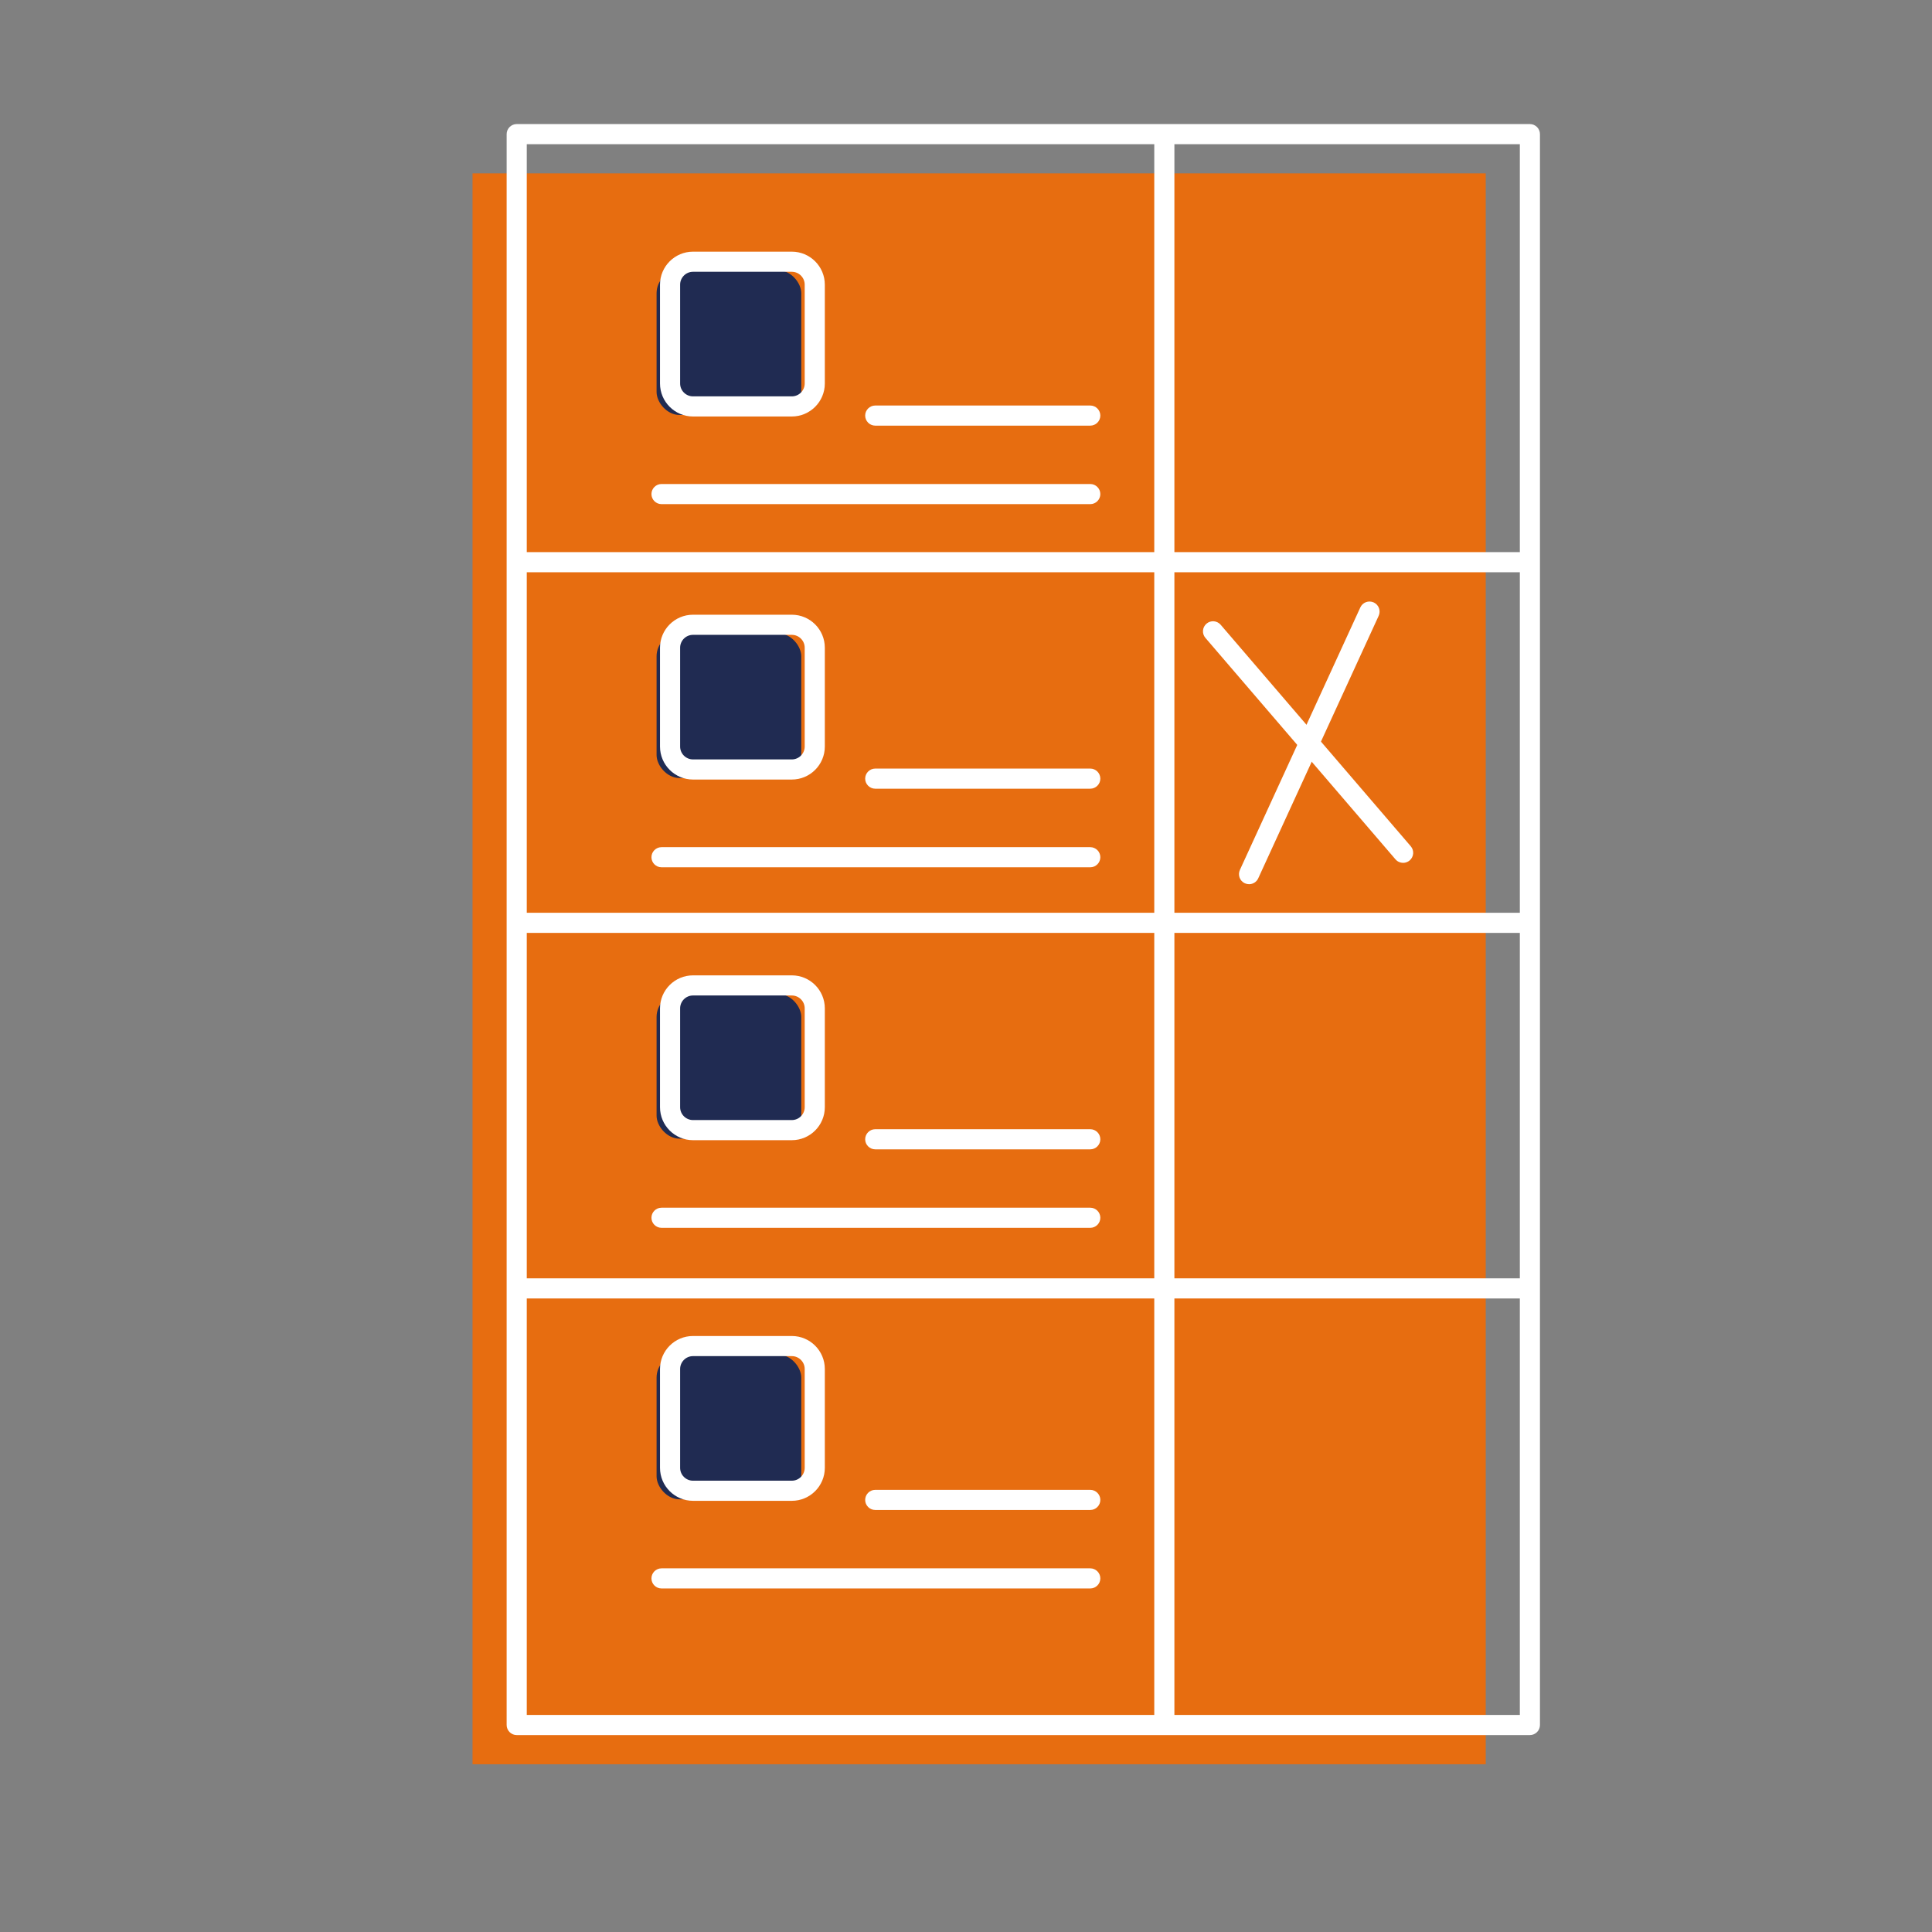 <?xml version="1.0" encoding="UTF-8"?><svg id="a" xmlns="http://www.w3.org/2000/svg" viewBox="0 0 192 192"><rect x="0" y="0" width="192" height="192" fill="#808080" stroke="none"/><defs><style>.d{fill:#fff;}.e{fill:#e76d10;}.f{fill:#202b52;}</style></defs><rect id="b" class="e" x="46.96" y="17.23" width="100.69" height="158.1"/><path class="d" d="m152.04,172.43H51.35c-.55,0-1-.45-1-1V13.33c0-.55.45-1,1-1h100.69c.55,0,1,.45,1,1v158.1c0,.55-.45,1-1,1Zm-99.69-2h98.69V14.33H52.35v156.1Z"/><g id="c"><rect class="f" x="65.25" y="26.86" width="14.38" height="14.38" rx="2.28" ry="2.28"/><rect class="f" x="65.25" y="62.94" width="14.38" height="14.38" rx="2.28" ry="2.28"/><rect class="f" x="65.25" y="98.78" width="14.38" height="14.38" rx="2.28" ry="2.28"/><rect class="f" x="65.25" y="134.62" width="14.38" height="14.38" rx="2.28" ry="2.28"/><path class="d" d="m78.69,41.39h-9.82c-1.81,0-3.28-1.47-3.28-3.28v-9.82c0-1.81,1.47-3.28,3.28-3.28h9.82c1.81,0,3.28,1.47,3.28,3.28v9.82c0,1.81-1.47,3.28-3.28,3.28Zm-9.82-14.38c-.71,0-1.28.58-1.28,1.28v9.82c0,.71.58,1.28,1.28,1.28h9.82c.71,0,1.28-.58,1.28-1.28v-9.82c0-.71-.58-1.28-1.28-1.28h-9.82Z"/><path class="d" d="m78.69,77.47h-9.82c-1.81,0-3.28-1.47-3.28-3.28v-9.82c0-1.81,1.47-3.28,3.28-3.28h9.82c1.81,0,3.28,1.47,3.28,3.28v9.82c0,1.81-1.47,3.28-3.28,3.28Zm-9.82-14.38c-.71,0-1.28.58-1.28,1.28v9.82c0,.71.58,1.28,1.28,1.28h9.82c.71,0,1.28-.58,1.28-1.28v-9.82c0-.71-.58-1.28-1.28-1.28h-9.82Z"/><path class="d" d="m78.69,113.31h-9.82c-1.81,0-3.28-1.47-3.28-3.28v-9.82c0-1.81,1.47-3.28,3.28-3.28h9.82c1.81,0,3.28,1.47,3.28,3.28v9.82c0,1.81-1.47,3.28-3.28,3.28Zm-9.82-14.38c-.71,0-1.28.58-1.28,1.28v9.82c0,.71.58,1.28,1.28,1.28h9.82c.71,0,1.28-.58,1.28-1.28v-9.82c0-.71-.58-1.28-1.28-1.28h-9.82Z"/><path class="d" d="m78.69,149.15h-9.82c-1.81,0-3.28-1.47-3.28-3.28v-9.82c0-1.81,1.47-3.28,3.28-3.28h9.82c1.81,0,3.28,1.47,3.28,3.28v9.82c0,1.81-1.47,3.28-3.28,3.28Zm-9.82-14.38c-.71,0-1.28.58-1.28,1.28v9.82c0,.71.58,1.28,1.28,1.28h9.82c.71,0,1.28-.58,1.28-1.28v-9.82c0-.71-.58-1.28-1.28-1.28h-9.82Z"/><path class="d" d="m108.35,42.3h-21.37c-.55,0-1-.45-1-1s.45-1,1-1h21.37c.55,0,1,.45,1,1s-.45,1-1,1Z"/><path class="d" d="m108.35,50.1h-42.61c-.55,0-1-.45-1-1s.45-1,1-1h42.61c.55,0,1,.45,1,1s-.45,1-1,1Z"/><path class="d" d="m108.35,78.38h-21.37c-.55,0-1-.45-1-1s.45-1,1-1h21.37c.55,0,1,.45,1,1s-.45,1-1,1Z"/><path class="d" d="m108.35,86.19h-42.61c-.55,0-1-.45-1-1s.45-1,1-1h42.61c.55,0,1,.45,1,1s-.45,1-1,1Z"/><path class="d" d="m108.35,114.22h-21.37c-.55,0-1-.45-1-1s.45-1,1-1h21.37c.55,0,1,.45,1,1s-.45,1-1,1Z"/><path class="d" d="m108.35,122.02h-42.61c-.55,0-1-.45-1-1s.45-1,1-1h42.61c.55,0,1,.45,1,1s-.45,1-1,1Z"/><path class="d" d="m108.35,150.06h-21.37c-.55,0-1-.45-1-1s.45-1,1-1h21.37c.55,0,1,.45,1,1s-.45,1-1,1Z"/><path class="d" d="m108.35,157.86h-42.61c-.55,0-1-.45-1-1s.45-1,1-1h42.61c.55,0,1,.45,1,1s-.45,1-1,1Z"/><path class="d" d="m124.13,87.87c-.14,0-.28-.03-.42-.09-.5-.23-.72-.82-.49-1.33l11.97-26.09c.23-.5.82-.72,1.33-.49.5.23.72.82.49,1.33l-11.97,26.09c-.17.37-.53.58-.91.58Z"/><path class="d" d="m139.44,85.75c-.28,0-.56-.12-.76-.35l-18.89-22.01c-.36-.42-.31-1.05.11-1.41.42-.36,1.05-.31,1.41.11l18.89,22.01c.36.42.31,1.05-.11,1.41-.19.16-.42.24-.65.24Z"/><rect class="d" x="114.71" y="13.69" width="2" height="157.74"/><rect class="d" x="51.59" y="127.04" width="100.44" height="2"/><rect class="d" x="51.59" y="90.71" width="100.44" height="2"/><rect class="d" x="51.59" y="54.87" width="100.44" height="2"/></g></svg>
